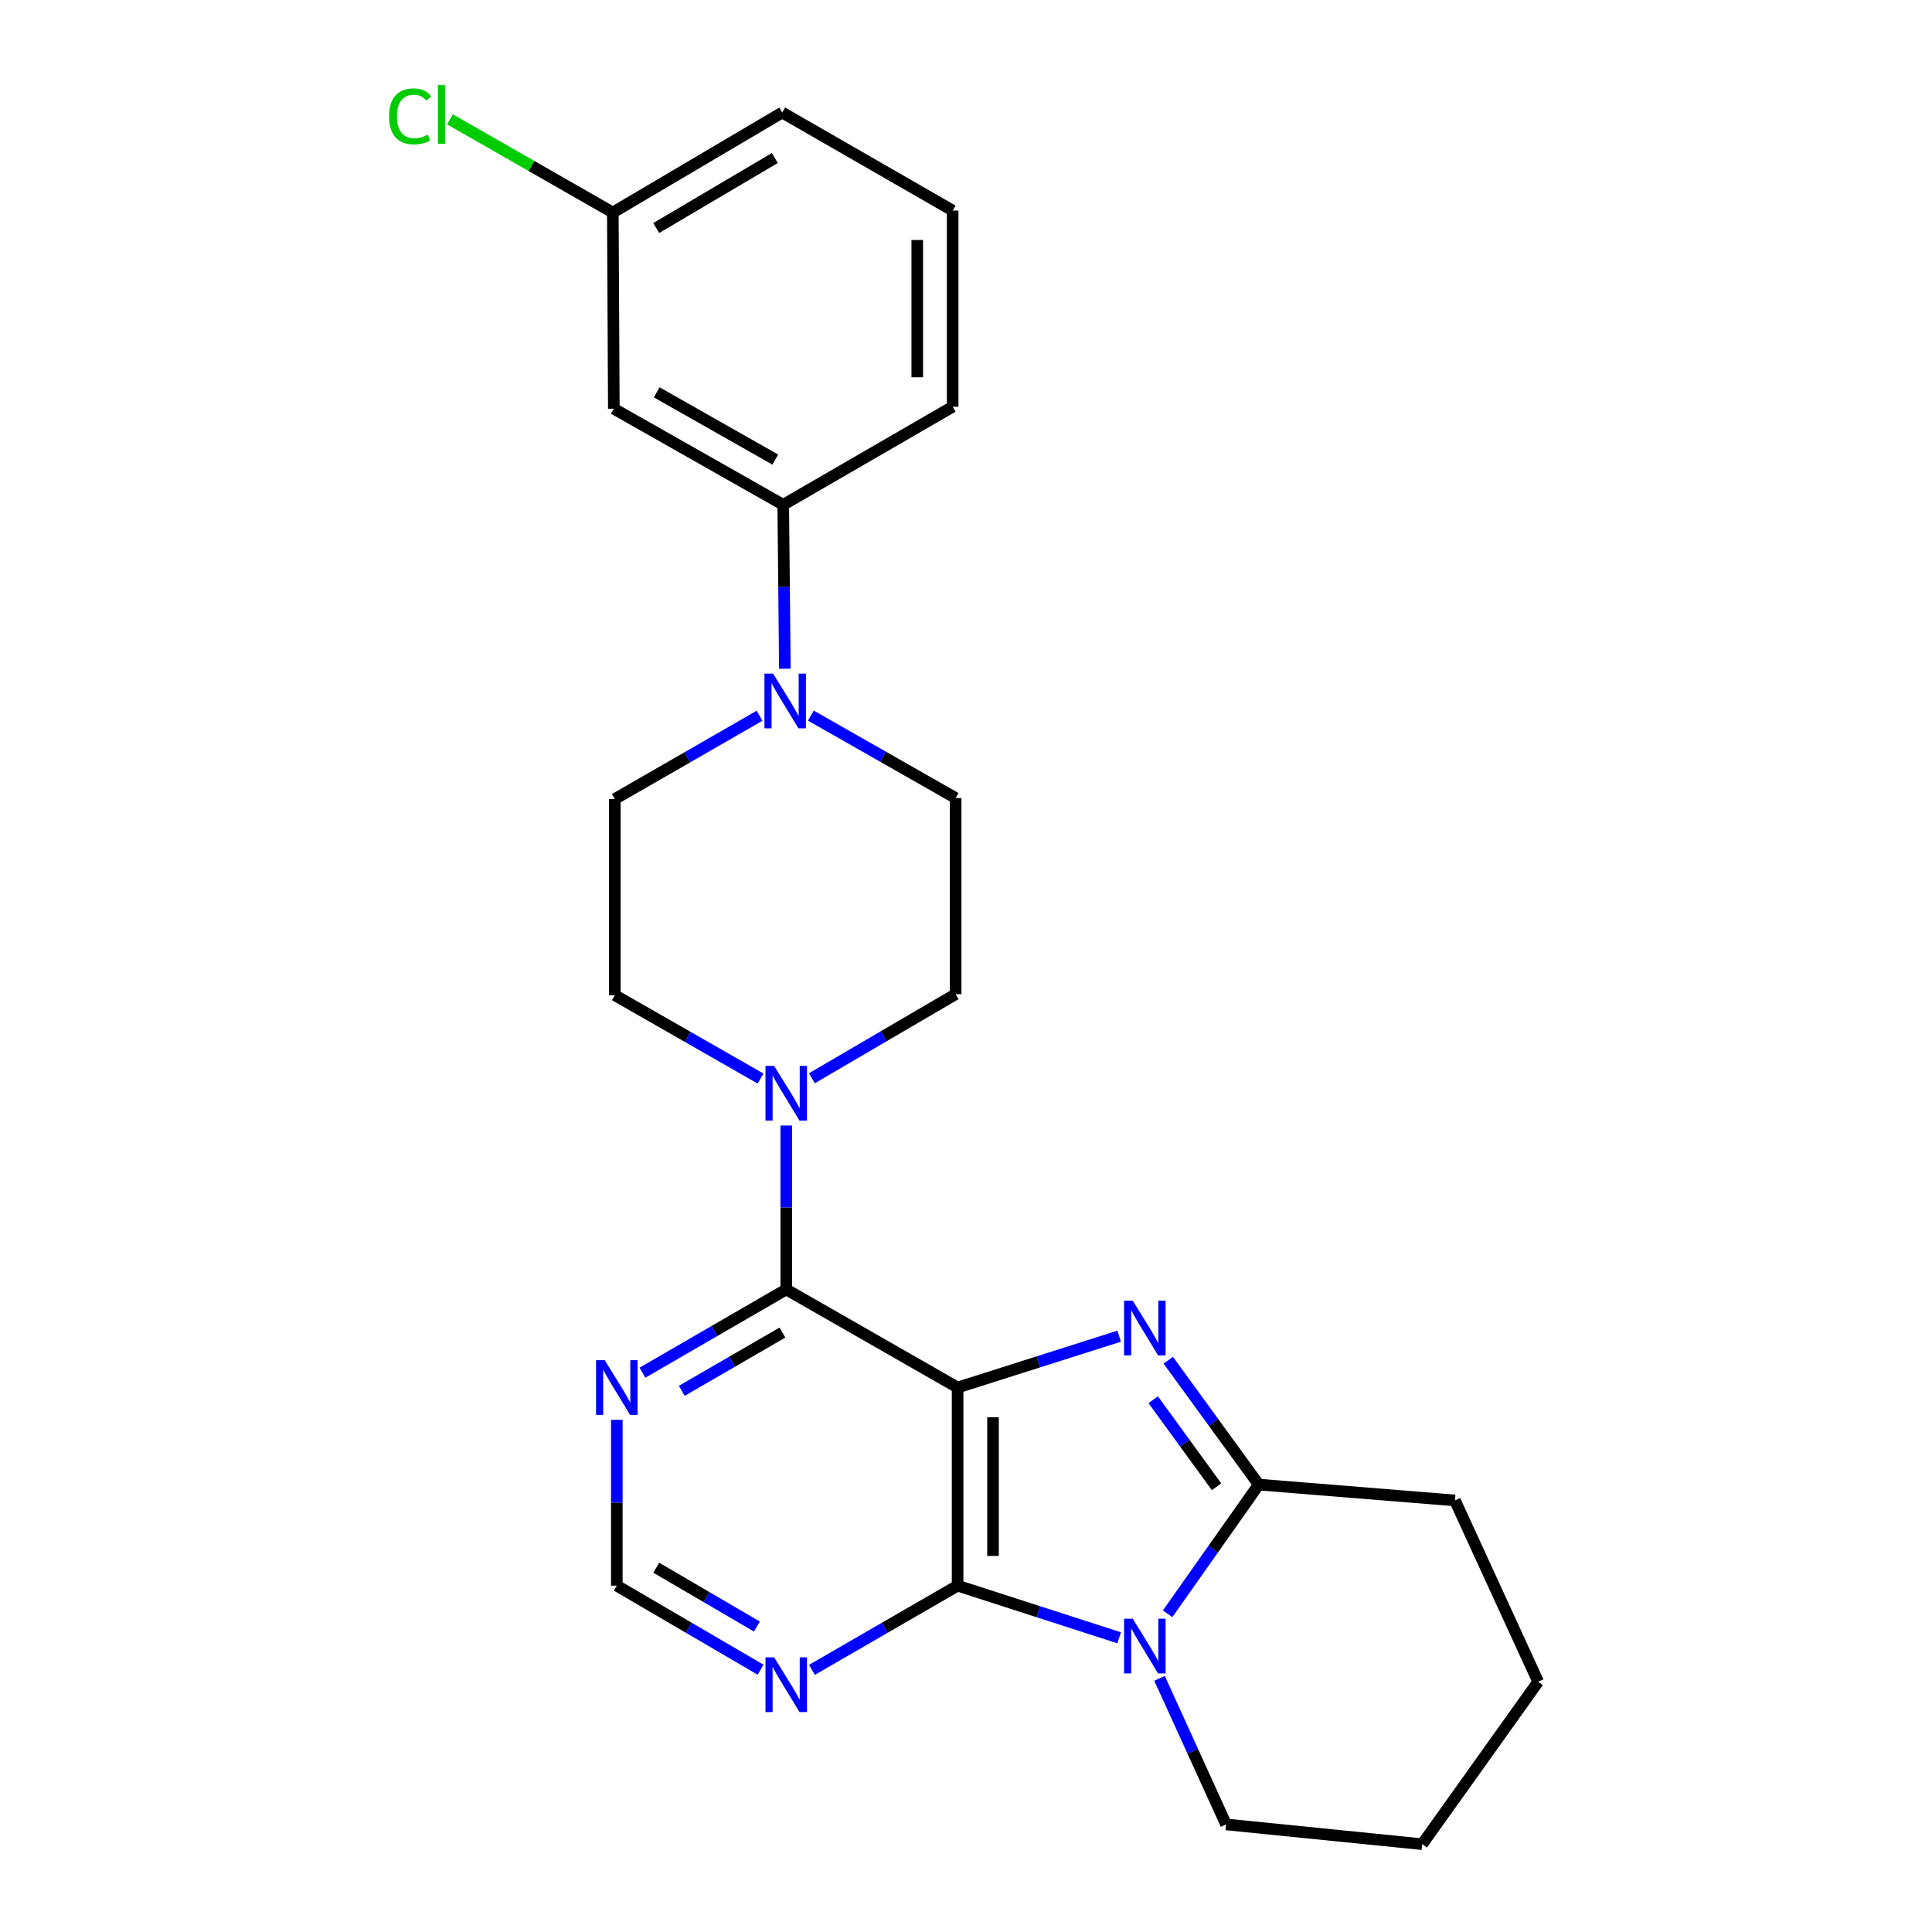 <?xml version='1.0' encoding='iso-8859-1'?>
<svg version='1.1' baseProfile='full'
              xmlns='http://www.w3.org/2000/svg'
                      xmlns:rdkit='http://www.rdkit.org/xml'
                      xmlns:xlink='http://www.w3.org/1999/xlink'
                  xml:space='preserve'
width='1000px' height='1000px' viewBox='0 0 1000 1000'>
<!-- END OF HEADER -->
<rect style='opacity:1.0;fill:#FFFFFF;stroke:none' width='1000' height='1000' x='0' y='0'> </rect>
<path class='bond-0' d='M 495.656,718.18 L 537.468,704.894' style='fill:none;fill-rule:evenodd;stroke:#000000;stroke-width:6px;stroke-linecap:butt;stroke-linejoin:miter;stroke-opacity:1' />
<path class='bond-0' d='M 537.468,704.894 L 579.281,691.608' style='fill:none;fill-rule:evenodd;stroke:#0000FF;stroke-width:6px;stroke-linecap:butt;stroke-linejoin:miter;stroke-opacity:1' />
<path class='bond-1' d='M 495.656,718.18 L 495.656,820.738' style='fill:none;fill-rule:evenodd;stroke:#000000;stroke-width:6px;stroke-linecap:butt;stroke-linejoin:miter;stroke-opacity:1' />
<path class='bond-1' d='M 513.984,733.563 L 513.984,805.354' style='fill:none;fill-rule:evenodd;stroke:#000000;stroke-width:6px;stroke-linecap:butt;stroke-linejoin:miter;stroke-opacity:1' />
<path class='bond-4' d='M 495.656,718.18 L 406.956,667.41' style='fill:none;fill-rule:evenodd;stroke:#000000;stroke-width:6px;stroke-linecap:butt;stroke-linejoin:miter;stroke-opacity:1' />
<path class='bond-3' d='M 604.69,704.053 L 628.11,736.237' style='fill:none;fill-rule:evenodd;stroke:#0000FF;stroke-width:6px;stroke-linecap:butt;stroke-linejoin:miter;stroke-opacity:1' />
<path class='bond-3' d='M 628.11,736.237 L 651.529,768.42' style='fill:none;fill-rule:evenodd;stroke:#000000;stroke-width:6px;stroke-linecap:butt;stroke-linejoin:miter;stroke-opacity:1' />
<path class='bond-3' d='M 596.896,724.493 L 613.29,747.021' style='fill:none;fill-rule:evenodd;stroke:#0000FF;stroke-width:6px;stroke-linecap:butt;stroke-linejoin:miter;stroke-opacity:1' />
<path class='bond-3' d='M 613.29,747.021 L 629.683,769.549' style='fill:none;fill-rule:evenodd;stroke:#000000;stroke-width:6px;stroke-linecap:butt;stroke-linejoin:miter;stroke-opacity:1' />
<path class='bond-2' d='M 495.656,820.738 L 537.466,834.229' style='fill:none;fill-rule:evenodd;stroke:#000000;stroke-width:6px;stroke-linecap:butt;stroke-linejoin:miter;stroke-opacity:1' />
<path class='bond-2' d='M 537.466,834.229 L 579.277,847.721' style='fill:none;fill-rule:evenodd;stroke:#0000FF;stroke-width:6px;stroke-linecap:butt;stroke-linejoin:miter;stroke-opacity:1' />
<path class='bond-7' d='M 495.656,820.738 L 457.957,842.528' style='fill:none;fill-rule:evenodd;stroke:#000000;stroke-width:6px;stroke-linecap:butt;stroke-linejoin:miter;stroke-opacity:1' />
<path class='bond-7' d='M 457.957,842.528 L 420.258,864.318' style='fill:none;fill-rule:evenodd;stroke:#0000FF;stroke-width:6px;stroke-linecap:butt;stroke-linejoin:miter;stroke-opacity:1' />
<path class='bond-16' d='M 600.169,868.704 L 617.393,906.508' style='fill:none;fill-rule:evenodd;stroke:#0000FF;stroke-width:6px;stroke-linecap:butt;stroke-linejoin:miter;stroke-opacity:1' />
<path class='bond-16' d='M 617.393,906.508 L 634.616,944.312' style='fill:none;fill-rule:evenodd;stroke:#000000;stroke-width:6px;stroke-linecap:butt;stroke-linejoin:miter;stroke-opacity:1' />
<path class='bond-25' d='M 604.356,835.291 L 627.942,801.855' style='fill:none;fill-rule:evenodd;stroke:#0000FF;stroke-width:6px;stroke-linecap:butt;stroke-linejoin:miter;stroke-opacity:1' />
<path class='bond-25' d='M 627.942,801.855 L 651.529,768.42' style='fill:none;fill-rule:evenodd;stroke:#000000;stroke-width:6px;stroke-linecap:butt;stroke-linejoin:miter;stroke-opacity:1' />
<path class='bond-18' d='M 651.529,768.42 L 753.079,776.627' style='fill:none;fill-rule:evenodd;stroke:#000000;stroke-width:6px;stroke-linecap:butt;stroke-linejoin:miter;stroke-opacity:1' />
<path class='bond-5' d='M 406.956,667.41 L 406.956,624.989' style='fill:none;fill-rule:evenodd;stroke:#000000;stroke-width:6px;stroke-linecap:butt;stroke-linejoin:miter;stroke-opacity:1' />
<path class='bond-5' d='M 406.956,624.989 L 406.956,582.569' style='fill:none;fill-rule:evenodd;stroke:#0000FF;stroke-width:6px;stroke-linecap:butt;stroke-linejoin:miter;stroke-opacity:1' />
<path class='bond-8' d='M 406.956,667.41 L 369.747,688.953' style='fill:none;fill-rule:evenodd;stroke:#000000;stroke-width:6px;stroke-linecap:butt;stroke-linejoin:miter;stroke-opacity:1' />
<path class='bond-8' d='M 369.747,688.953 L 332.538,710.495' style='fill:none;fill-rule:evenodd;stroke:#0000FF;stroke-width:6px;stroke-linecap:butt;stroke-linejoin:miter;stroke-opacity:1' />
<path class='bond-8' d='M 404.977,689.735 L 378.931,704.814' style='fill:none;fill-rule:evenodd;stroke:#000000;stroke-width:6px;stroke-linecap:butt;stroke-linejoin:miter;stroke-opacity:1' />
<path class='bond-8' d='M 378.931,704.814 L 352.884,719.894' style='fill:none;fill-rule:evenodd;stroke:#0000FF;stroke-width:6px;stroke-linecap:butt;stroke-linejoin:miter;stroke-opacity:1' />
<path class='bond-12' d='M 393.661,558.262 L 355.949,536.681' style='fill:none;fill-rule:evenodd;stroke:#0000FF;stroke-width:6px;stroke-linecap:butt;stroke-linejoin:miter;stroke-opacity:1' />
<path class='bond-12' d='M 355.949,536.681 L 318.237,515.101' style='fill:none;fill-rule:evenodd;stroke:#000000;stroke-width:6px;stroke-linecap:butt;stroke-linejoin:miter;stroke-opacity:1' />
<path class='bond-13' d='M 420.236,558.103 L 457.432,536.347' style='fill:none;fill-rule:evenodd;stroke:#0000FF;stroke-width:6px;stroke-linecap:butt;stroke-linejoin:miter;stroke-opacity:1' />
<path class='bond-13' d='M 457.432,536.347 L 494.628,514.591' style='fill:none;fill-rule:evenodd;stroke:#000000;stroke-width:6px;stroke-linecap:butt;stroke-linejoin:miter;stroke-opacity:1' />
<path class='bond-6' d='M 419.695,370.393 L 457.161,391.727' style='fill:none;fill-rule:evenodd;stroke:#0000FF;stroke-width:6px;stroke-linecap:butt;stroke-linejoin:miter;stroke-opacity:1' />
<path class='bond-6' d='M 457.161,391.727 L 494.628,413.062' style='fill:none;fill-rule:evenodd;stroke:#000000;stroke-width:6px;stroke-linecap:butt;stroke-linejoin:miter;stroke-opacity:1' />
<path class='bond-9' d='M 406.249,346.133 L 405.824,303.708' style='fill:none;fill-rule:evenodd;stroke:#0000FF;stroke-width:6px;stroke-linecap:butt;stroke-linejoin:miter;stroke-opacity:1' />
<path class='bond-9' d='M 405.824,303.708 L 405.399,261.282' style='fill:none;fill-rule:evenodd;stroke:#000000;stroke-width:6px;stroke-linecap:butt;stroke-linejoin:miter;stroke-opacity:1' />
<path class='bond-27' d='M 393.133,370.477 L 355.685,392.029' style='fill:none;fill-rule:evenodd;stroke:#0000FF;stroke-width:6px;stroke-linecap:butt;stroke-linejoin:miter;stroke-opacity:1' />
<path class='bond-27' d='M 355.685,392.029 L 318.237,413.581' style='fill:none;fill-rule:evenodd;stroke:#000000;stroke-width:6px;stroke-linecap:butt;stroke-linejoin:miter;stroke-opacity:1' />
<path class='bond-26' d='M 393.677,864.243 L 356.471,842.49' style='fill:none;fill-rule:evenodd;stroke:#0000FF;stroke-width:6px;stroke-linecap:butt;stroke-linejoin:miter;stroke-opacity:1' />
<path class='bond-26' d='M 356.471,842.49 L 319.265,820.738' style='fill:none;fill-rule:evenodd;stroke:#000000;stroke-width:6px;stroke-linecap:butt;stroke-linejoin:miter;stroke-opacity:1' />
<path class='bond-26' d='M 391.766,841.894 L 365.722,826.667' style='fill:none;fill-rule:evenodd;stroke:#0000FF;stroke-width:6px;stroke-linecap:butt;stroke-linejoin:miter;stroke-opacity:1' />
<path class='bond-26' d='M 365.722,826.667 L 339.678,811.441' style='fill:none;fill-rule:evenodd;stroke:#000000;stroke-width:6px;stroke-linecap:butt;stroke-linejoin:miter;stroke-opacity:1' />
<path class='bond-10' d='M 319.265,734.904 L 319.265,777.821' style='fill:none;fill-rule:evenodd;stroke:#0000FF;stroke-width:6px;stroke-linecap:butt;stroke-linejoin:miter;stroke-opacity:1' />
<path class='bond-10' d='M 319.265,777.821 L 319.265,820.738' style='fill:none;fill-rule:evenodd;stroke:#000000;stroke-width:6px;stroke-linecap:butt;stroke-linejoin:miter;stroke-opacity:1' />
<path class='bond-11' d='M 405.399,261.282 L 317.717,211.551' style='fill:none;fill-rule:evenodd;stroke:#000000;stroke-width:6px;stroke-linecap:butt;stroke-linejoin:miter;stroke-opacity:1' />
<path class='bond-11' d='M 401.289,237.88 L 339.912,203.068' style='fill:none;fill-rule:evenodd;stroke:#000000;stroke-width:6px;stroke-linecap:butt;stroke-linejoin:miter;stroke-opacity:1' />
<path class='bond-20' d='M 405.399,261.282 L 493.1,210.512' style='fill:none;fill-rule:evenodd;stroke:#000000;stroke-width:6px;stroke-linecap:butt;stroke-linejoin:miter;stroke-opacity:1' />
<path class='bond-17' d='M 317.717,211.551 L 317.198,110.001' style='fill:none;fill-rule:evenodd;stroke:#000000;stroke-width:6px;stroke-linecap:butt;stroke-linejoin:miter;stroke-opacity:1' />
<path class='bond-14' d='M 318.237,515.101 L 318.237,413.581' style='fill:none;fill-rule:evenodd;stroke:#000000;stroke-width:6px;stroke-linecap:butt;stroke-linejoin:miter;stroke-opacity:1' />
<path class='bond-15' d='M 494.628,514.591 L 494.628,413.062' style='fill:none;fill-rule:evenodd;stroke:#000000;stroke-width:6px;stroke-linecap:butt;stroke-linejoin:miter;stroke-opacity:1' />
<path class='bond-23' d='M 634.616,944.312 L 736.135,954.545' style='fill:none;fill-rule:evenodd;stroke:#000000;stroke-width:6px;stroke-linecap:butt;stroke-linejoin:miter;stroke-opacity:1' />
<path class='bond-19' d='M 317.198,110.001 L 275.046,85.884' style='fill:none;fill-rule:evenodd;stroke:#000000;stroke-width:6px;stroke-linecap:butt;stroke-linejoin:miter;stroke-opacity:1' />
<path class='bond-19' d='M 275.046,85.884 L 232.893,61.766' style='fill:none;fill-rule:evenodd;stroke:#00CC00;stroke-width:6px;stroke-linecap:butt;stroke-linejoin:miter;stroke-opacity:1' />
<path class='bond-29' d='M 317.198,110.001 L 404.879,58.244' style='fill:none;fill-rule:evenodd;stroke:#000000;stroke-width:6px;stroke-linecap:butt;stroke-linejoin:miter;stroke-opacity:1' />
<path class='bond-29' d='M 339.667,118.021 L 401.044,81.791' style='fill:none;fill-rule:evenodd;stroke:#000000;stroke-width:6px;stroke-linecap:butt;stroke-linejoin:miter;stroke-opacity:1' />
<path class='bond-24' d='M 753.079,776.627 L 796.151,870.459' style='fill:none;fill-rule:evenodd;stroke:#000000;stroke-width:6px;stroke-linecap:butt;stroke-linejoin:miter;stroke-opacity:1' />
<path class='bond-21' d='M 493.1,210.512 L 493.1,108.993' style='fill:none;fill-rule:evenodd;stroke:#000000;stroke-width:6px;stroke-linecap:butt;stroke-linejoin:miter;stroke-opacity:1' />
<path class='bond-21' d='M 474.772,195.284 L 474.772,124.221' style='fill:none;fill-rule:evenodd;stroke:#000000;stroke-width:6px;stroke-linecap:butt;stroke-linejoin:miter;stroke-opacity:1' />
<path class='bond-22' d='M 493.1,108.993 L 404.879,58.244' style='fill:none;fill-rule:evenodd;stroke:#000000;stroke-width:6px;stroke-linecap:butt;stroke-linejoin:miter;stroke-opacity:1' />
<path class='bond-28' d='M 736.135,954.545 L 796.151,870.459' style='fill:none;fill-rule:evenodd;stroke:#000000;stroke-width:6px;stroke-linecap:butt;stroke-linejoin:miter;stroke-opacity:1' />
<path  class='atom-1' d='M 586.303 673.228
L 595.583 688.228
Q 596.503 689.708, 597.983 692.388
Q 599.463 695.068, 599.543 695.228
L 599.543 673.228
L 603.303 673.228
L 603.303 701.548
L 599.423 701.548
L 589.463 685.148
Q 588.303 683.228, 587.063 681.028
Q 585.863 678.828, 585.503 678.148
L 585.503 701.548
L 581.823 701.548
L 581.823 673.228
L 586.303 673.228
' fill='#0000FF'/>
<path  class='atom-3' d='M 586.303 837.848
L 595.583 852.848
Q 596.503 854.328, 597.983 857.008
Q 599.463 859.688, 599.543 859.848
L 599.543 837.848
L 603.303 837.848
L 603.303 866.168
L 599.423 866.168
L 589.463 849.768
Q 588.303 847.848, 587.063 845.648
Q 585.863 843.448, 585.503 842.768
L 585.503 866.168
L 581.823 866.168
L 581.823 837.848
L 586.303 837.848
' fill='#0000FF'/>
<path  class='atom-6' d='M 400.696 551.71
L 409.976 566.71
Q 410.896 568.19, 412.376 570.87
Q 413.856 573.55, 413.936 573.71
L 413.936 551.71
L 417.696 551.71
L 417.696 580.03
L 413.816 580.03
L 403.856 563.63
Q 402.696 561.71, 401.456 559.51
Q 400.256 557.31, 399.896 556.63
L 399.896 580.03
L 396.216 580.03
L 396.216 551.71
L 400.696 551.71
' fill='#0000FF'/>
<path  class='atom-7' d='M 400.157 348.672
L 409.437 363.672
Q 410.357 365.152, 411.837 367.832
Q 413.317 370.512, 413.397 370.672
L 413.397 348.672
L 417.157 348.672
L 417.157 376.992
L 413.277 376.992
L 403.317 360.592
Q 402.157 358.672, 400.917 356.472
Q 399.717 354.272, 399.357 353.592
L 399.357 376.992
L 395.677 376.992
L 395.677 348.672
L 400.157 348.672
' fill='#0000FF'/>
<path  class='atom-8' d='M 400.696 857.846
L 409.976 872.846
Q 410.896 874.326, 412.376 877.006
Q 413.856 879.686, 413.936 879.846
L 413.936 857.846
L 417.696 857.846
L 417.696 886.166
L 413.816 886.166
L 403.856 869.766
Q 402.696 867.846, 401.456 865.646
Q 400.256 863.446, 399.896 862.766
L 399.896 886.166
L 396.216 886.166
L 396.216 857.846
L 400.696 857.846
' fill='#0000FF'/>
<path  class='atom-9' d='M 313.005 704.02
L 322.285 719.02
Q 323.205 720.5, 324.685 723.18
Q 326.165 725.86, 326.245 726.02
L 326.245 704.02
L 330.005 704.02
L 330.005 732.34
L 326.125 732.34
L 316.165 715.94
Q 315.005 714.02, 313.765 711.82
Q 312.565 709.62, 312.205 708.94
L 312.205 732.34
L 308.525 732.34
L 308.525 704.02
L 313.005 704.02
' fill='#0000FF'/>
<path  class='atom-20' d='M 201.378 60.232
Q 201.378 53.192, 204.658 49.512
Q 207.978 45.792, 214.258 45.792
Q 220.098 45.792, 223.218 49.912
L 220.578 52.072
Q 218.298 49.072, 214.258 49.072
Q 209.978 49.072, 207.698 51.952
Q 205.458 54.792, 205.458 60.232
Q 205.458 65.832, 207.778 68.712
Q 210.138 71.592, 214.698 71.592
Q 217.818 71.592, 221.458 69.712
L 222.578 72.712
Q 221.098 73.672, 218.858 74.232
Q 216.618 74.792, 214.138 74.792
Q 207.978 74.792, 204.658 71.032
Q 201.378 67.272, 201.378 60.232
' fill='#00CC00'/>
<path  class='atom-20' d='M 226.658 44.072
L 230.338 44.072
L 230.338 74.432
L 226.658 74.432
L 226.658 44.072
' fill='#00CC00'/>
</svg>
